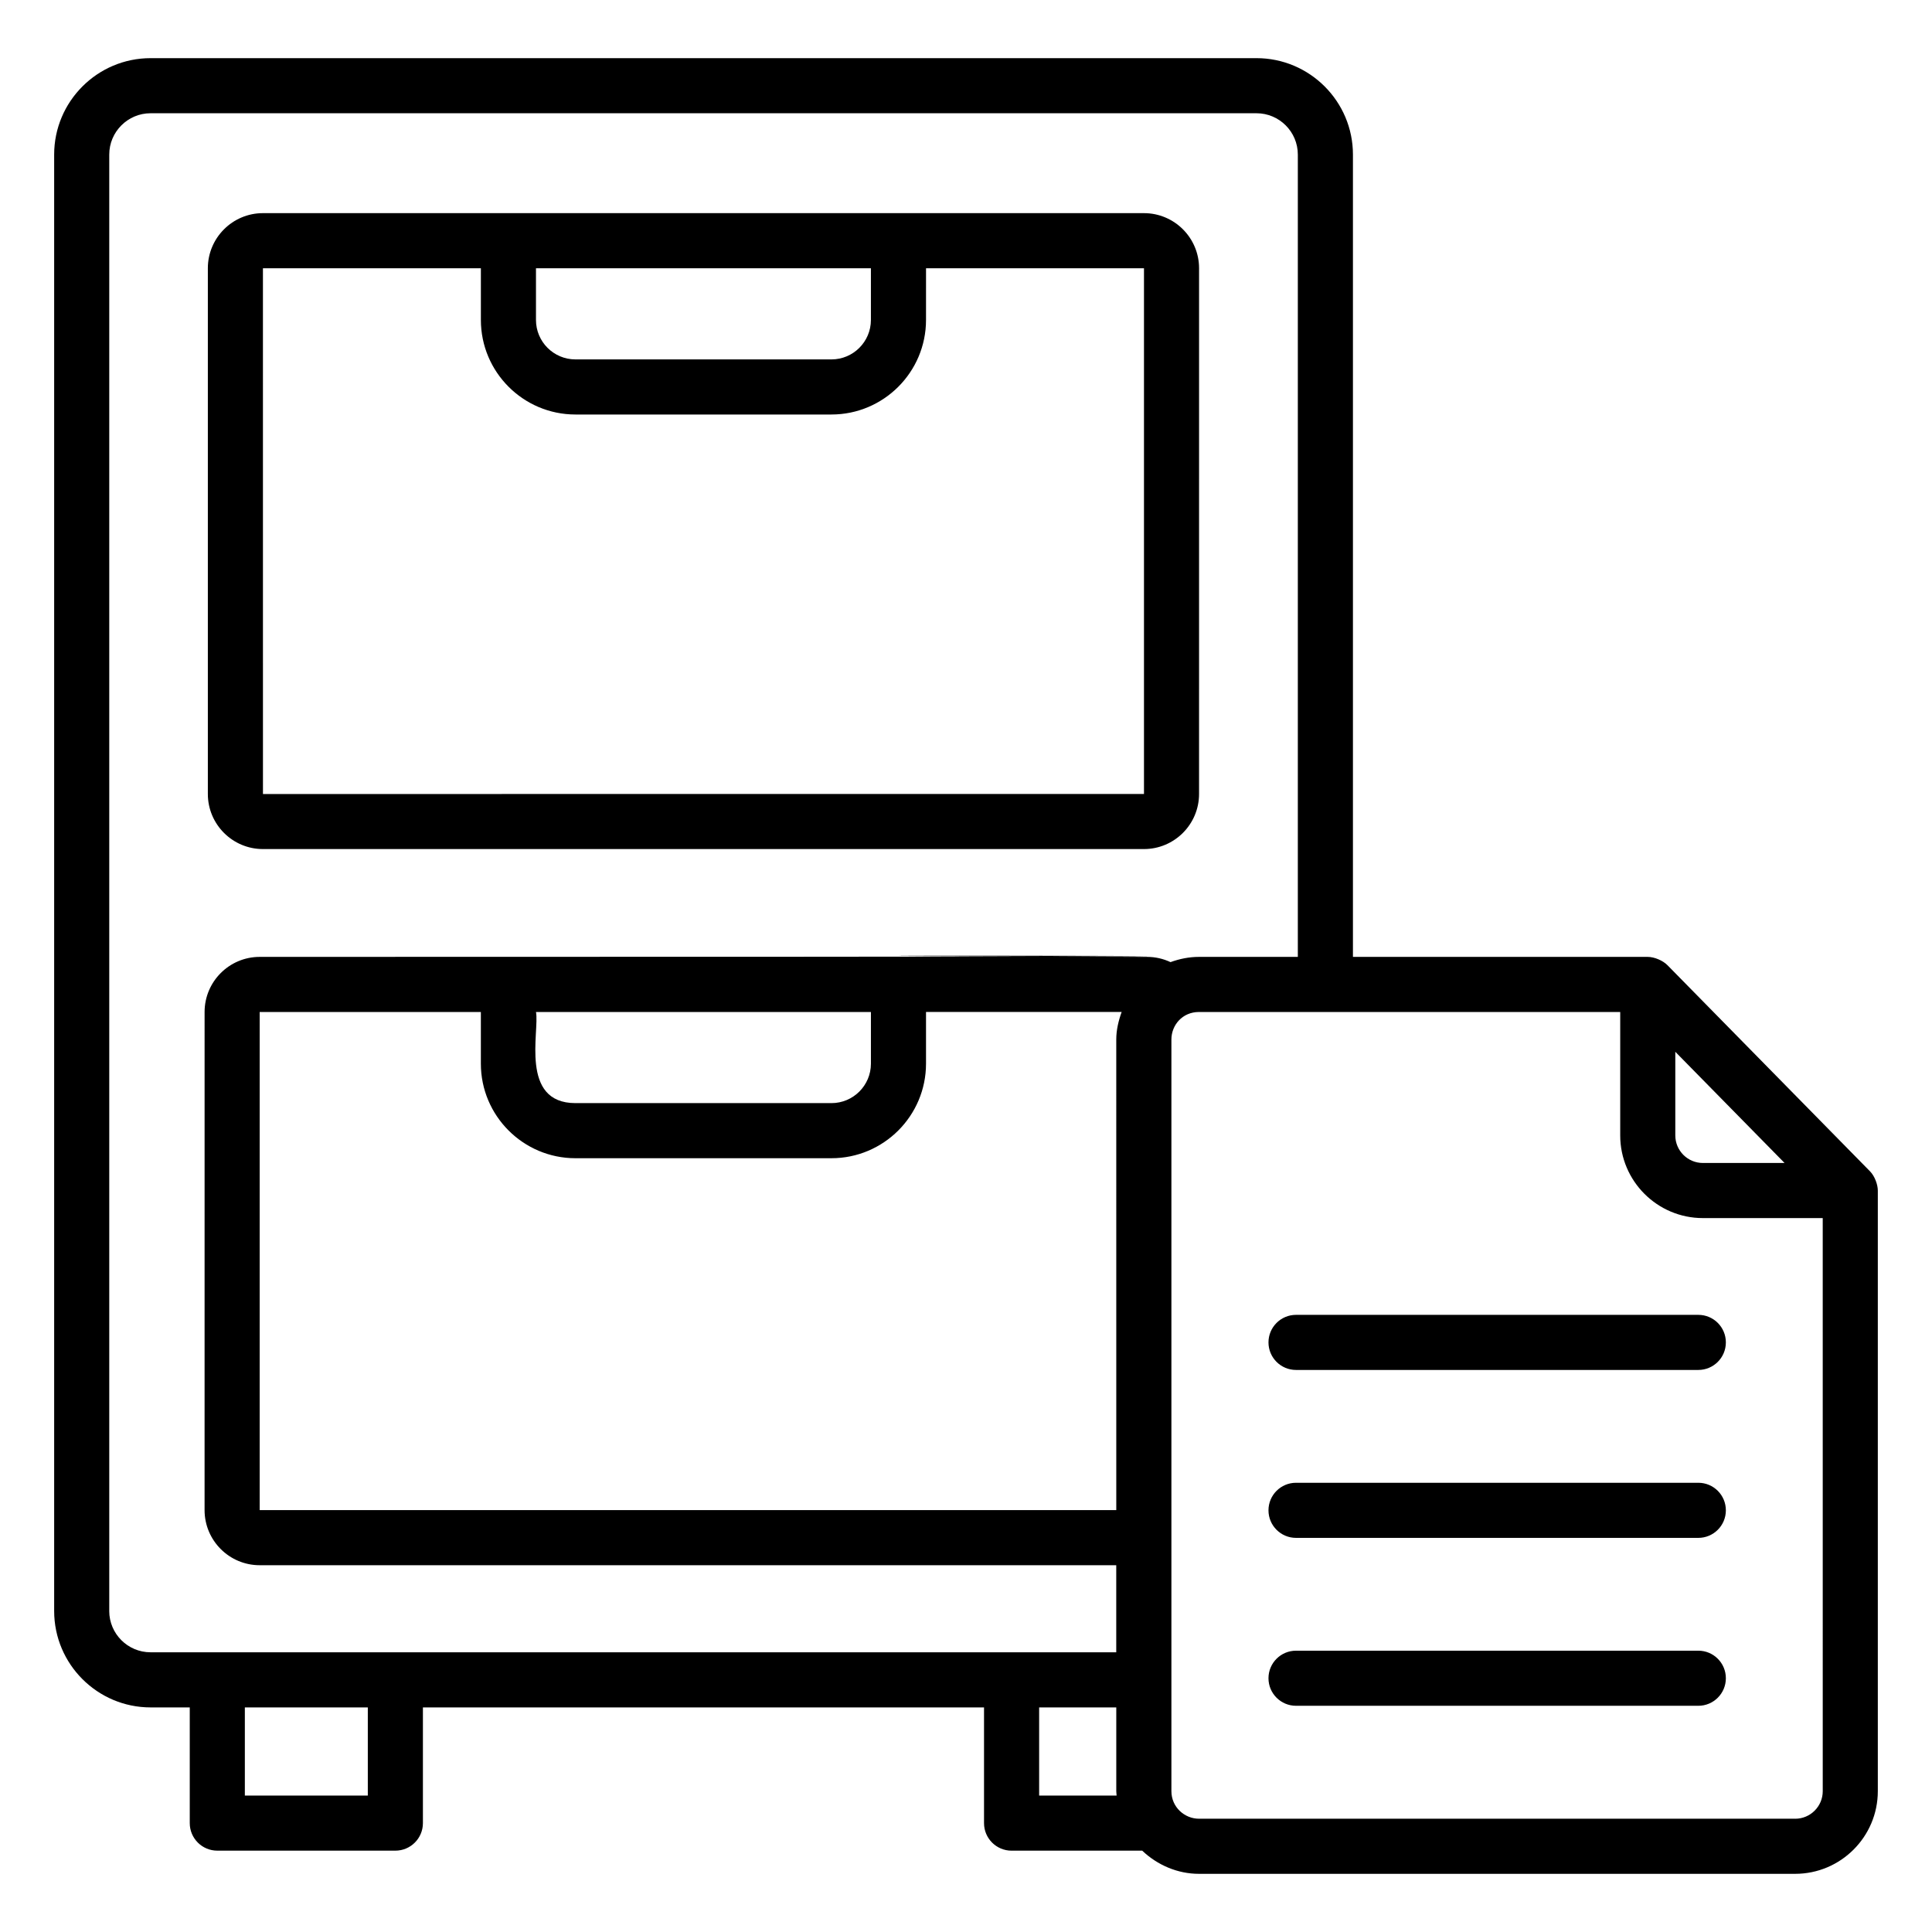 <?xml version="1.0" encoding="UTF-8"?>
<!-- Uploaded to: ICON Repo, www.svgrepo.com, Generator: ICON Repo Mixer Tools -->
<svg fill="#000000" width="800px" height="800px" version="1.1" viewBox="144 144 512 512" xmlns="http://www.w3.org/2000/svg">
 <g>
  <path d="m213.68 369.01h233.48c8.055 0 14.602-6.551 14.602-14.602l0.004-139.32c0-8.055-6.551-14.602-14.602-14.602h-233.48c-8.055 0-14.602 6.551-14.602 14.602v139.32c-0.004 8.055 6.547 14.602 14.598 14.602zm161.12-153.92v13.703c0 5.766-4.688 10.453-10.453 10.453h-67.855c-5.766 0-10.453-4.688-10.453-10.453v-13.703zm-161.12 0h57.758v13.703c0 13.816 11.242 25.055 25.055 25.055h67.855c13.816 0 25.055-11.242 25.055-25.055l0.004-13.703h57.758v139.32l-233.48 0.012z"/>
  <path d="m639.5 454.34-53.621-54.57c-0.008-0.008-0.02-0.012-0.027-0.02-1.133-1.164-3.402-2.164-5.18-2.164h-78.129v-212.62c0-14.09-11.465-25.555-25.555-25.555h-293.08c-14.09 0-25.555 11.465-25.555 25.555v385.96c0 14.09 11.465 25.555 25.555 25.555h10.379v30.66c0 4.031 3.269 7.301 7.301 7.301h47.188c4.031 0 7.301-3.269 7.301-7.301v-30.66h148.7v30.664c0 4.031 3.269 7.301 7.301 7.301h34.621c4.062 3.848 9.398 6.137 15.027 6.137h158.01c12.078 0 21.906-9.824 21.906-21.906v-159.18c0-1.434-0.734-3.734-2.094-5.117l-0.047-0.047zm-51.527-31.605 28.953 29.465h-21.652c-4.023 0-7.301-3.277-7.301-7.301zm-415.02 148.19v-385.96c0-6.039 4.914-10.953 10.953-10.953h293.08c6.039 0 10.953 4.914 10.953 10.953v212.62h-26.211c-2.566 0-5.086 0.5-7.527 1.387-1.914-0.895-4.019-1.387-6.199-1.387-234.17-0.715 271.18-0.02-235.18 0-8.055 0-14.602 6.551-14.602 14.602l-0.004 132.01c0 8.055 6.551 14.602 14.602 14.602h227v23.074h-255.92c-6.039 0.004-10.949-4.91-10.949-10.949zm201.85-158.74v13.699c0 5.766-4.688 10.453-10.453 10.453h-67.855c-14.852 0-9.469-19.074-10.453-24.152zm-78.309 38.754h67.855c13.816 0 25.055-11.242 25.055-25.055v-13.699h51.844c-0.84 2.34-1.426 4.773-1.426 7.301l0.004 124.71h-227.01v-132.01h58.617v13.699c0 13.812 11.242 25.055 25.059 25.055zm-55.02 168.9h-32.586v-23.359h32.586zm177.91-23.359h20.441v22.195c0 0.395 0.07 0.777 0.09 1.164h-20.531zm200.36 29.5h-158.01c-3.785 0-7.301-3.043-7.301-7.301v-199.19c0-3.828 2.914-7.301 7.301-7.301h111.64v32.711c0 12.078 9.824 21.906 21.906 21.906h31.762l0.004 151.88c0 4.023-3.277 7.301-7.305 7.301z"/>
  <path d="m594.07 492.45h-106.61c-4.031 0-7.301 3.269-7.301 7.301s3.269 7.301 7.301 7.301h106.61c4.031 0 7.301-3.269 7.301-7.301 0.004-4.031-3.266-7.301-7.297-7.301z"/>
  <path d="m594.07 536.95h-106.61c-4.031 0-7.301 3.269-7.301 7.301s3.269 7.301 7.301 7.301h106.61c4.031 0 7.301-3.269 7.301-7.301 0.004-4.031-3.266-7.301-7.297-7.301z"/>
  <path d="m594.07 581.45h-106.61c-4.031 0-7.301 3.269-7.301 7.301s3.269 7.301 7.301 7.301h106.61c4.031 0 7.301-3.269 7.301-7.301 0.004-4.031-3.266-7.301-7.297-7.301z"/>
 </g>
</svg>